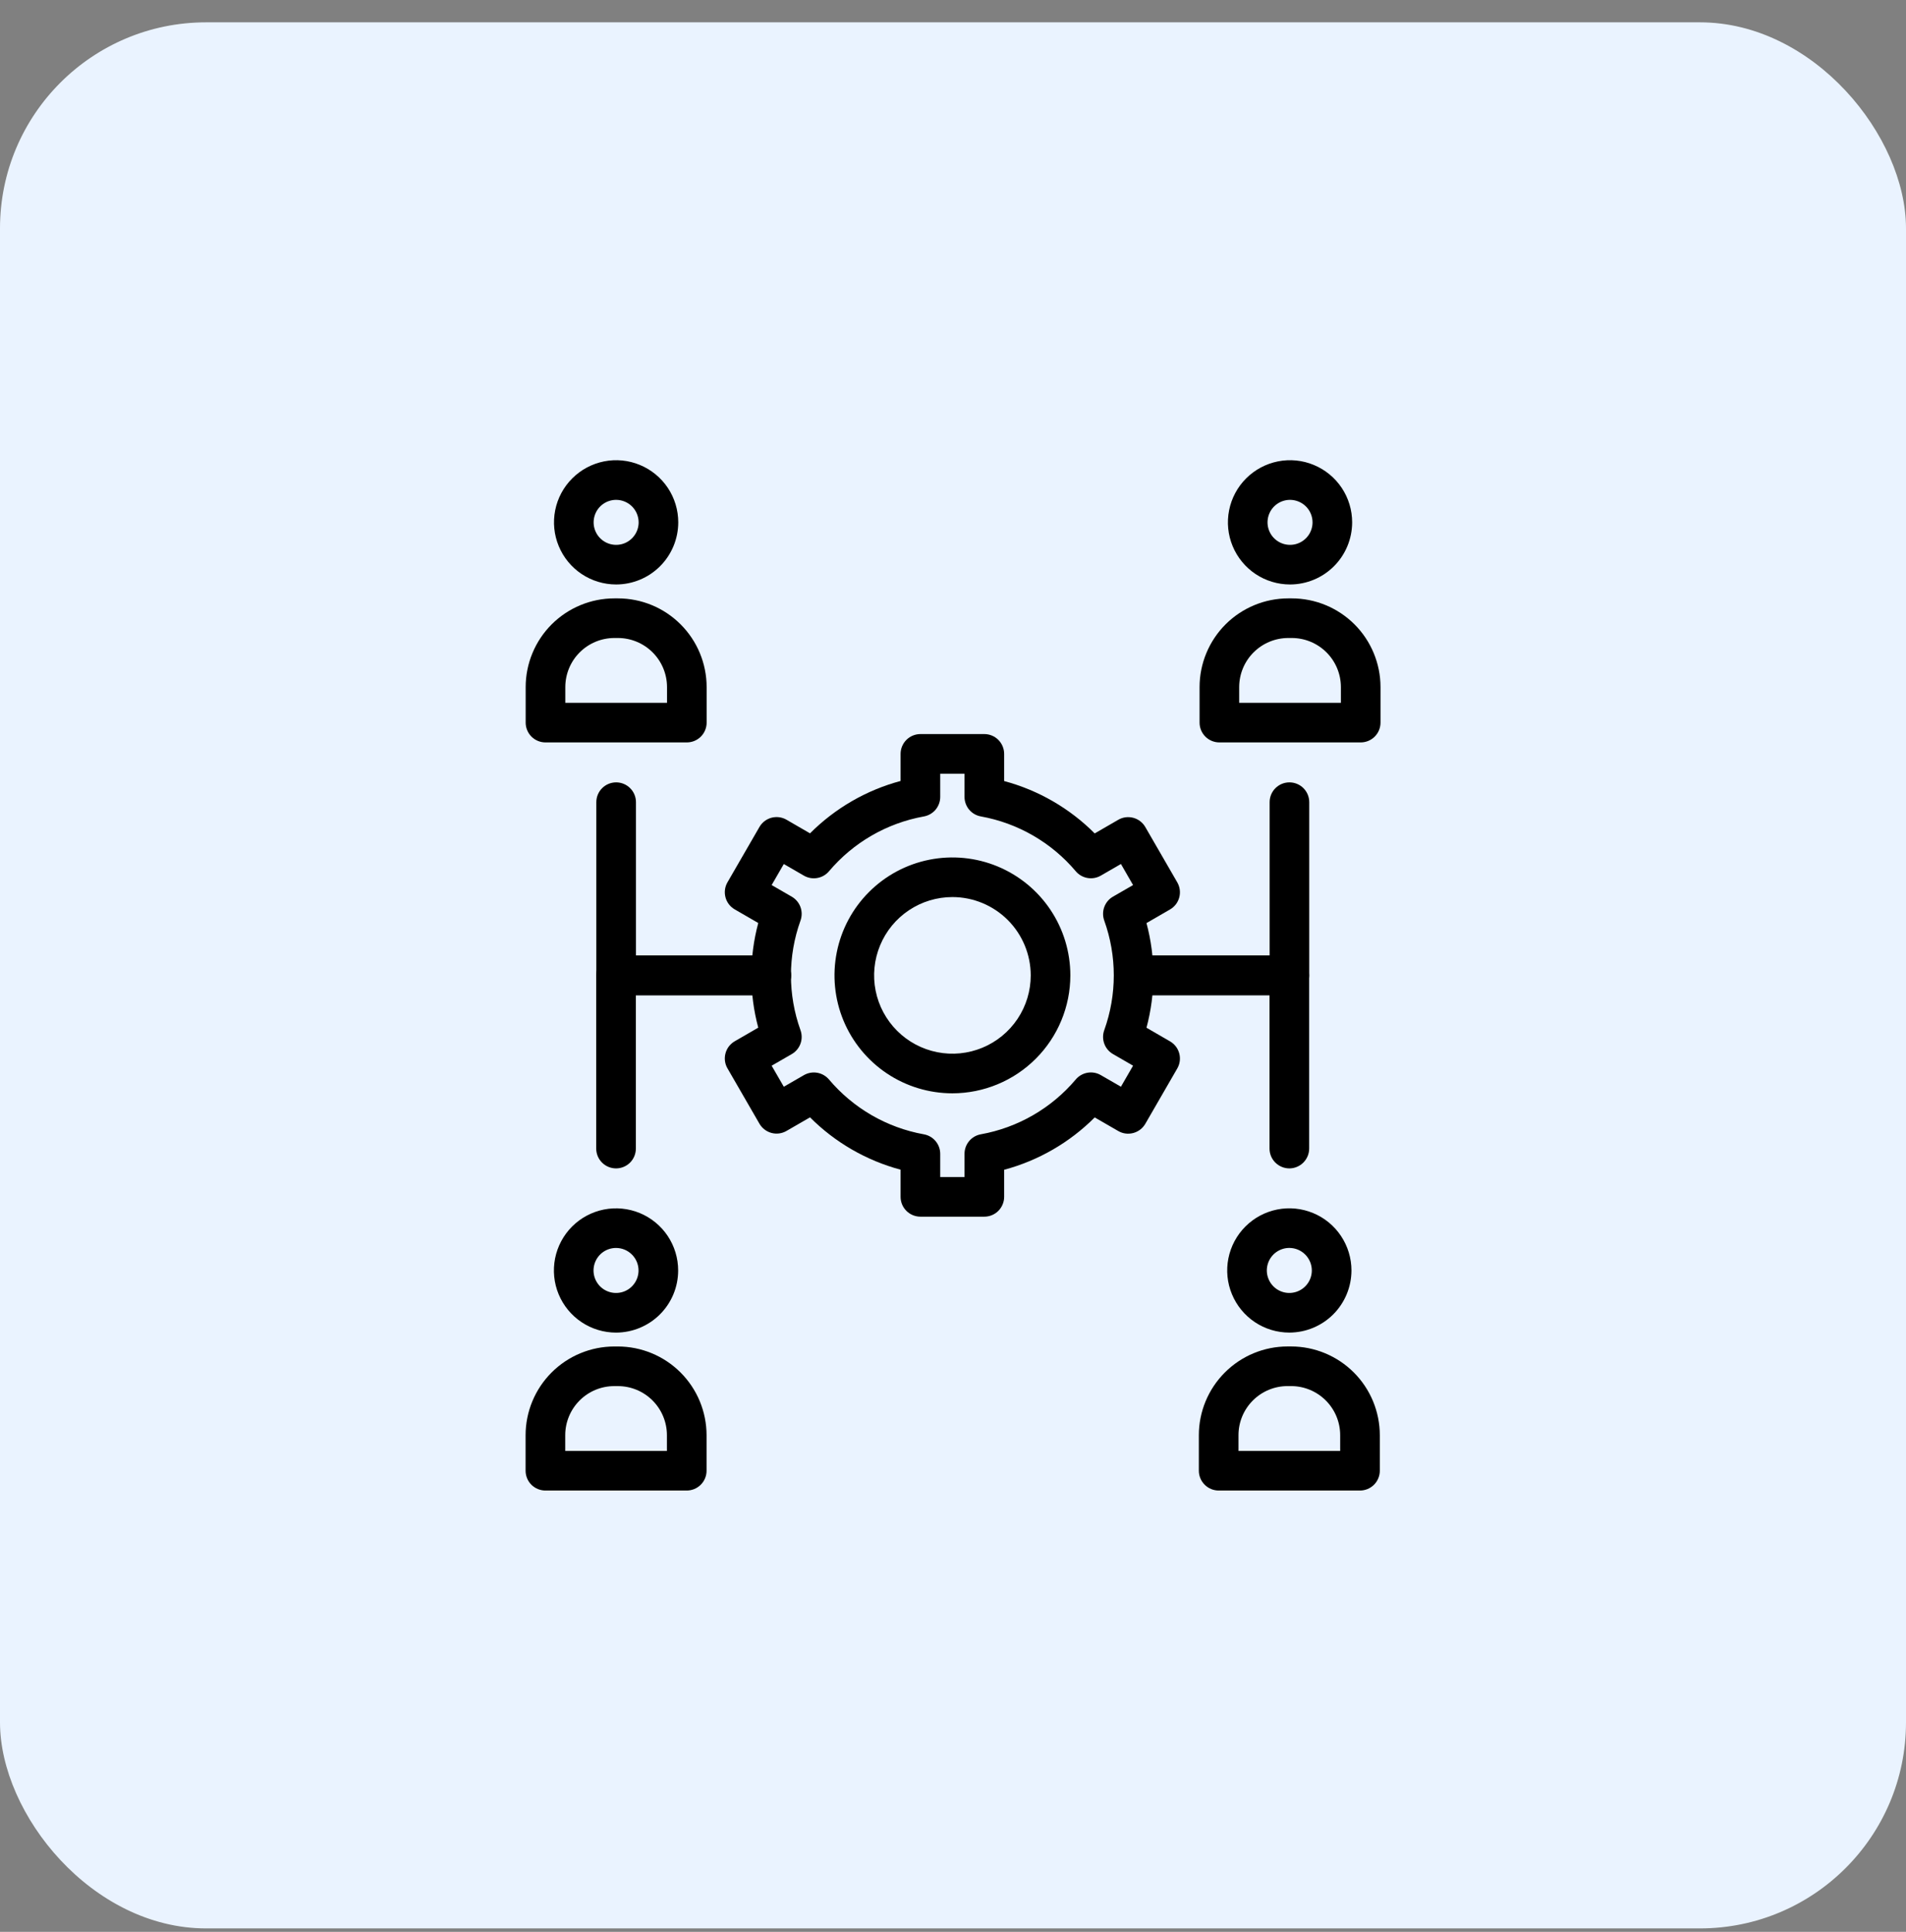 <svg width="74" height="75" viewBox="0 0 74 75" fill="none" xmlns="http://www.w3.org/2000/svg">
<rect x="0" y="0" width="74" height="75" fill="#808080" stroke="none"/>
<rect y="0.867" width="74" height="74" rx="8" fill="#EAF3FF"/>
<path d="M38.216 47.235H35.735C35.531 47.235 35.335 47.154 35.191 47.01C35.046 46.866 34.965 46.67 34.965 46.466V45.411C33.635 45.055 32.422 44.354 31.449 43.379L30.535 43.907C30.358 44.009 30.149 44.037 29.952 43.984C29.755 43.931 29.587 43.802 29.485 43.626L28.244 41.477C28.193 41.39 28.16 41.293 28.147 41.193C28.134 41.093 28.141 40.991 28.167 40.894C28.193 40.796 28.238 40.704 28.299 40.624C28.361 40.544 28.438 40.477 28.525 40.426L29.439 39.897C29.082 38.566 29.082 37.165 29.439 35.834L28.525 35.305C28.438 35.255 28.361 35.187 28.299 35.107C28.238 35.027 28.193 34.936 28.167 34.838C28.141 34.74 28.134 34.639 28.147 34.538C28.16 34.438 28.193 34.342 28.244 34.254L29.485 32.106C29.587 31.929 29.755 31.8 29.952 31.747C30.149 31.695 30.358 31.722 30.535 31.824L31.449 32.353C32.422 31.378 33.635 30.676 34.965 30.32V29.268C34.965 29.064 35.046 28.869 35.191 28.724C35.335 28.58 35.531 28.499 35.735 28.499H38.216C38.42 28.499 38.616 28.58 38.76 28.724C38.904 28.869 38.986 29.064 38.986 29.268V30.323C40.316 30.679 41.529 31.38 42.502 32.356L43.416 31.827C43.503 31.776 43.6 31.744 43.7 31.73C43.8 31.717 43.902 31.724 44 31.75C44.097 31.776 44.189 31.821 44.269 31.883C44.349 31.944 44.416 32.021 44.467 32.109L45.708 34.257C45.758 34.345 45.791 34.441 45.804 34.541C45.817 34.642 45.811 34.743 45.784 34.841C45.758 34.939 45.713 35.03 45.652 35.11C45.59 35.19 45.513 35.258 45.426 35.308L44.512 35.837C44.869 37.168 44.869 38.569 44.512 39.9L45.426 40.429C45.513 40.48 45.59 40.547 45.652 40.627C45.713 40.707 45.758 40.799 45.784 40.896C45.811 40.994 45.817 41.096 45.804 41.196C45.791 41.296 45.758 41.393 45.708 41.48L44.467 43.629C44.416 43.716 44.349 43.793 44.269 43.854C44.189 43.916 44.097 43.961 44 43.987C43.902 44.013 43.8 44.02 43.7 44.007C43.6 43.994 43.503 43.961 43.416 43.91L42.502 43.382C41.529 44.357 40.316 45.058 38.986 45.414V46.469C38.985 46.672 38.903 46.867 38.759 47.011C38.615 47.155 38.42 47.235 38.216 47.235ZM36.504 45.697H37.447V44.795C37.447 44.614 37.511 44.439 37.626 44.301C37.742 44.162 37.903 44.069 38.081 44.037C39.52 43.778 40.823 43.025 41.766 41.908C41.882 41.771 42.044 41.678 42.221 41.647C42.399 41.616 42.582 41.648 42.738 41.739L43.52 42.19L43.991 41.373L43.211 40.922C43.054 40.832 42.935 40.69 42.873 40.52C42.811 40.35 42.811 40.164 42.872 39.995C43.366 38.619 43.366 37.114 42.872 35.739C42.811 35.569 42.811 35.383 42.873 35.213C42.935 35.044 43.054 34.901 43.211 34.811L43.991 34.361L43.52 33.543L42.738 33.995C42.582 34.085 42.399 34.117 42.221 34.086C42.044 34.055 41.882 33.963 41.766 33.825C40.823 32.708 39.52 31.955 38.081 31.696C37.903 31.664 37.742 31.571 37.626 31.433C37.511 31.294 37.447 31.119 37.447 30.938V30.038H36.504V30.939C36.504 31.12 36.44 31.295 36.324 31.434C36.208 31.572 36.047 31.665 35.869 31.697C34.431 31.956 33.128 32.709 32.185 33.826C32.068 33.964 31.907 34.056 31.729 34.087C31.552 34.118 31.369 34.086 31.212 33.996L30.431 33.544L29.959 34.361L30.74 34.812C30.896 34.902 31.016 35.045 31.078 35.214C31.14 35.384 31.14 35.57 31.079 35.74C30.585 37.115 30.585 38.62 31.079 39.995C31.14 40.165 31.14 40.351 31.078 40.521C31.016 40.691 30.896 40.833 30.74 40.923L29.959 41.374L30.431 42.191L31.212 41.74C31.369 41.65 31.552 41.617 31.729 41.648C31.907 41.679 32.068 41.772 32.185 41.909C33.128 43.026 34.431 43.779 35.869 44.038C36.047 44.07 36.208 44.163 36.324 44.302C36.44 44.44 36.504 44.615 36.504 44.796V45.697Z" fill="black"/>
<path d="M36.978 42.446C36.072 42.446 35.187 42.178 34.434 41.675C33.681 41.171 33.094 40.456 32.747 39.62C32.401 38.783 32.31 37.862 32.487 36.974C32.663 36.086 33.099 35.27 33.74 34.63C34.38 33.989 35.196 33.553 36.084 33.377C36.972 33.2 37.893 33.291 38.73 33.637C39.566 33.984 40.282 34.571 40.785 35.324C41.288 36.077 41.556 36.962 41.556 37.867C41.555 39.081 41.072 40.245 40.214 41.103C39.355 41.962 38.191 42.445 36.978 42.446ZM36.978 34.827C36.376 34.827 35.788 35.005 35.288 35.339C34.788 35.673 34.399 36.148 34.169 36.704C33.939 37.259 33.878 37.871 33.996 38.461C34.113 39.05 34.403 39.592 34.828 40.017C35.253 40.442 35.795 40.732 36.385 40.849C36.974 40.967 37.586 40.906 38.141 40.676C38.697 40.446 39.172 40.056 39.506 39.556C39.84 39.056 40.018 38.469 40.018 37.867C40.017 37.061 39.696 36.288 39.127 35.718C38.556 35.148 37.784 34.828 36.978 34.827ZM23.918 45.361C23.714 45.361 23.518 45.28 23.374 45.136C23.23 44.992 23.148 44.796 23.148 44.592V37.867C23.148 37.663 23.23 37.468 23.374 37.323C23.518 37.179 23.714 37.098 23.918 37.098H29.941C30.145 37.098 30.341 37.179 30.485 37.323C30.629 37.468 30.71 37.663 30.71 37.867C30.71 38.071 30.629 38.267 30.485 38.411C30.341 38.556 30.145 38.637 29.941 38.637H24.687V44.592C24.687 44.796 24.606 44.992 24.462 45.136C24.317 45.28 24.122 45.361 23.918 45.361Z" fill="black"/>
<path d="M29.945 38.637H23.922C23.718 38.637 23.522 38.556 23.378 38.411C23.233 38.267 23.152 38.071 23.152 37.867V31.143C23.152 30.939 23.233 30.743 23.378 30.599C23.522 30.455 23.718 30.374 23.922 30.374C24.126 30.374 24.321 30.455 24.465 30.599C24.61 30.743 24.691 30.939 24.691 31.143V37.098H29.945C30.149 37.098 30.345 37.179 30.489 37.324C30.633 37.468 30.714 37.663 30.714 37.867C30.714 38.071 30.633 38.267 30.489 38.411C30.345 38.556 30.149 38.637 29.945 38.637ZM26.666 28.823H21.178C20.974 28.823 20.778 28.742 20.634 28.598C20.49 28.454 20.409 28.258 20.409 28.054V26.673C20.41 25.761 20.773 24.886 21.418 24.24C22.064 23.595 22.939 23.232 23.851 23.231H23.991C24.904 23.231 25.78 23.594 26.425 24.24C27.071 24.885 27.434 25.76 27.435 26.673V28.054C27.435 28.258 27.354 28.454 27.21 28.598C27.066 28.742 26.87 28.823 26.666 28.823ZM21.948 27.285H25.897V26.673C25.896 26.169 25.695 25.684 25.338 25.328C24.981 24.971 24.497 24.77 23.992 24.769H23.852C23.348 24.77 22.863 24.971 22.506 25.328C22.149 25.684 21.949 26.169 21.948 26.673V27.285ZM23.922 22.691C23.445 22.691 22.978 22.55 22.581 22.285C22.185 22.02 21.875 21.643 21.693 21.202C21.51 20.762 21.462 20.277 21.555 19.809C21.648 19.341 21.878 18.911 22.216 18.574C22.553 18.236 22.983 18.007 23.451 17.913C23.919 17.82 24.404 17.868 24.844 18.051C25.285 18.233 25.662 18.543 25.927 18.939C26.192 19.336 26.333 19.803 26.333 20.28C26.332 20.919 26.078 21.532 25.626 21.984C25.174 22.436 24.561 22.69 23.922 22.691ZM23.922 19.406C23.749 19.406 23.58 19.457 23.436 19.553C23.292 19.649 23.18 19.785 23.114 19.945C23.048 20.105 23.031 20.28 23.064 20.45C23.098 20.619 23.181 20.775 23.303 20.897C23.425 21.019 23.581 21.103 23.75 21.136C23.92 21.17 24.096 21.153 24.255 21.087C24.415 21.021 24.551 20.909 24.647 20.765C24.743 20.621 24.795 20.453 24.795 20.28C24.794 20.048 24.702 19.826 24.539 19.662C24.375 19.499 24.153 19.407 23.922 19.406ZM26.662 57.867H21.175C20.971 57.867 20.776 57.786 20.631 57.642C20.487 57.498 20.406 57.302 20.406 57.098V55.718C20.407 54.805 20.77 53.93 21.416 53.284C22.061 52.639 22.936 52.276 23.849 52.275H23.989C24.902 52.276 25.777 52.639 26.422 53.284C27.068 53.93 27.431 54.805 27.432 55.718V57.098C27.432 57.302 27.351 57.498 27.206 57.642C27.062 57.786 26.866 57.867 26.662 57.867ZM21.945 56.329H25.893V55.718C25.893 55.213 25.692 54.729 25.335 54.371C24.978 54.014 24.494 53.813 23.989 53.813H23.849C23.344 53.813 22.86 54.014 22.503 54.371C22.146 54.729 21.945 55.213 21.945 55.718V56.329ZM23.919 51.736C23.442 51.736 22.975 51.595 22.578 51.33C22.181 51.065 21.872 50.688 21.689 50.248C21.506 49.807 21.459 49.322 21.551 48.854C21.644 48.386 21.874 47.956 22.211 47.618C22.549 47.281 22.978 47.051 23.446 46.958C23.914 46.865 24.399 46.913 24.84 47.095C25.281 47.278 25.658 47.587 25.923 47.983C26.188 48.38 26.329 48.846 26.329 49.324C26.329 49.963 26.075 50.576 25.623 51.028C25.171 51.48 24.558 51.734 23.919 51.736ZM23.919 48.45C23.746 48.45 23.577 48.501 23.433 48.596C23.289 48.692 23.177 48.829 23.111 48.988C23.044 49.148 23.027 49.324 23.06 49.493C23.094 49.663 23.177 49.818 23.299 49.941C23.421 50.063 23.577 50.146 23.746 50.18C23.916 50.214 24.091 50.197 24.251 50.131C24.411 50.065 24.547 49.953 24.643 49.809C24.739 49.665 24.791 49.496 24.791 49.324C24.791 49.092 24.699 48.87 24.535 48.707C24.372 48.543 24.15 48.451 23.919 48.45ZM50.062 38.637H44.039C43.835 38.637 43.639 38.556 43.495 38.411C43.351 38.267 43.27 38.071 43.27 37.867C43.27 37.663 43.351 37.468 43.495 37.324C43.639 37.179 43.835 37.098 44.039 37.098H49.293V31.143C49.293 30.939 49.374 30.743 49.518 30.599C49.663 30.455 49.858 30.374 50.062 30.374C50.266 30.374 50.462 30.455 50.606 30.599C50.75 30.743 50.831 30.939 50.831 31.143V37.867C50.831 38.071 50.75 38.267 50.606 38.411C50.462 38.556 50.266 38.637 50.062 38.637ZM52.829 28.823H47.342C47.138 28.823 46.942 28.742 46.798 28.598C46.654 28.454 46.573 28.258 46.573 28.054V26.673C46.574 25.761 46.937 24.886 47.582 24.24C48.228 23.595 49.103 23.232 50.016 23.231H50.155C51.068 23.232 51.943 23.595 52.589 24.24C53.234 24.886 53.597 25.761 53.598 26.673V28.054C53.598 28.258 53.517 28.454 53.373 28.598C53.229 28.742 53.033 28.823 52.829 28.823ZM48.111 27.285H52.06V26.673C52.059 26.169 51.858 25.684 51.501 25.328C51.144 24.971 50.66 24.77 50.155 24.769H50.016C49.511 24.77 49.027 24.971 48.67 25.328C48.313 25.684 48.112 26.169 48.111 26.673V27.285ZM50.086 22.691C49.609 22.691 49.142 22.55 48.745 22.285C48.349 22.02 48.039 21.643 47.857 21.202C47.674 20.762 47.627 20.277 47.72 19.809C47.813 19.341 48.042 18.911 48.38 18.574C48.717 18.236 49.147 18.007 49.615 17.913C50.083 17.82 50.568 17.868 51.008 18.051C51.449 18.233 51.826 18.543 52.091 18.939C52.356 19.336 52.497 19.803 52.497 20.28C52.496 20.919 52.242 21.532 51.79 21.984C51.338 22.436 50.725 22.69 50.086 22.691ZM50.086 19.406C49.913 19.406 49.744 19.457 49.6 19.553C49.456 19.649 49.344 19.785 49.278 19.945C49.212 20.105 49.195 20.28 49.228 20.45C49.262 20.619 49.345 20.775 49.467 20.897C49.59 21.019 49.745 21.103 49.915 21.136C50.084 21.17 50.26 21.153 50.419 21.087C50.579 21.021 50.715 20.909 50.812 20.765C50.907 20.621 50.959 20.453 50.959 20.28C50.959 20.048 50.867 19.826 50.703 19.662C50.539 19.499 50.317 19.407 50.086 19.406Z" fill="black"/>
<path d="M50.058 45.361C49.854 45.361 49.659 45.279 49.514 45.135C49.37 44.991 49.289 44.795 49.289 44.591V38.636H44.035C43.831 38.636 43.635 38.555 43.491 38.411C43.347 38.267 43.266 38.071 43.266 37.867C43.266 37.663 43.347 37.467 43.491 37.323C43.635 37.179 43.831 37.098 44.035 37.098H50.058C50.262 37.098 50.458 37.179 50.602 37.323C50.746 37.467 50.828 37.663 50.828 37.867V44.591C50.828 44.795 50.746 44.991 50.602 45.135C50.458 45.279 50.262 45.361 50.058 45.361ZM52.802 57.867H47.315C47.111 57.867 46.915 57.786 46.771 57.641C46.626 57.497 46.545 57.301 46.545 57.097V55.717C46.546 54.804 46.909 53.929 47.555 53.284C48.2 52.638 49.075 52.275 49.988 52.274H50.128C51.041 52.275 51.916 52.638 52.562 53.284C53.207 53.929 53.57 54.804 53.571 55.717V57.097C53.571 57.301 53.49 57.497 53.346 57.641C53.201 57.786 53.006 57.867 52.802 57.867ZM48.084 56.328H52.032V55.717C52.032 55.212 51.831 54.728 51.474 54.371C51.117 54.014 50.633 53.813 50.128 53.812H49.988C49.483 53.813 48.999 54.014 48.642 54.371C48.285 54.728 48.084 55.212 48.084 55.717V56.328ZM50.058 51.735C49.581 51.735 49.115 51.594 48.718 51.329C48.322 51.064 48.012 50.687 47.83 50.246C47.647 49.806 47.599 49.321 47.692 48.853C47.785 48.385 48.015 47.955 48.352 47.618C48.69 47.28 49.119 47.05 49.587 46.957C50.055 46.864 50.54 46.912 50.981 47.095C51.422 47.277 51.798 47.586 52.063 47.983C52.328 48.38 52.47 48.846 52.47 49.323C52.469 49.962 52.215 50.575 51.763 51.028C51.311 51.48 50.698 51.734 50.058 51.735ZM50.058 48.449C49.886 48.449 49.717 48.501 49.573 48.596C49.429 48.692 49.317 48.829 49.251 48.988C49.185 49.148 49.167 49.324 49.201 49.493C49.235 49.663 49.318 49.818 49.44 49.941C49.562 50.063 49.718 50.146 49.887 50.18C50.057 50.214 50.232 50.196 50.392 50.13C50.552 50.064 50.688 49.952 50.784 49.808C50.88 49.665 50.931 49.496 50.931 49.323C50.931 49.092 50.839 48.87 50.675 48.706C50.512 48.542 50.29 48.45 50.058 48.449Z" fill="black"/>
</svg>
